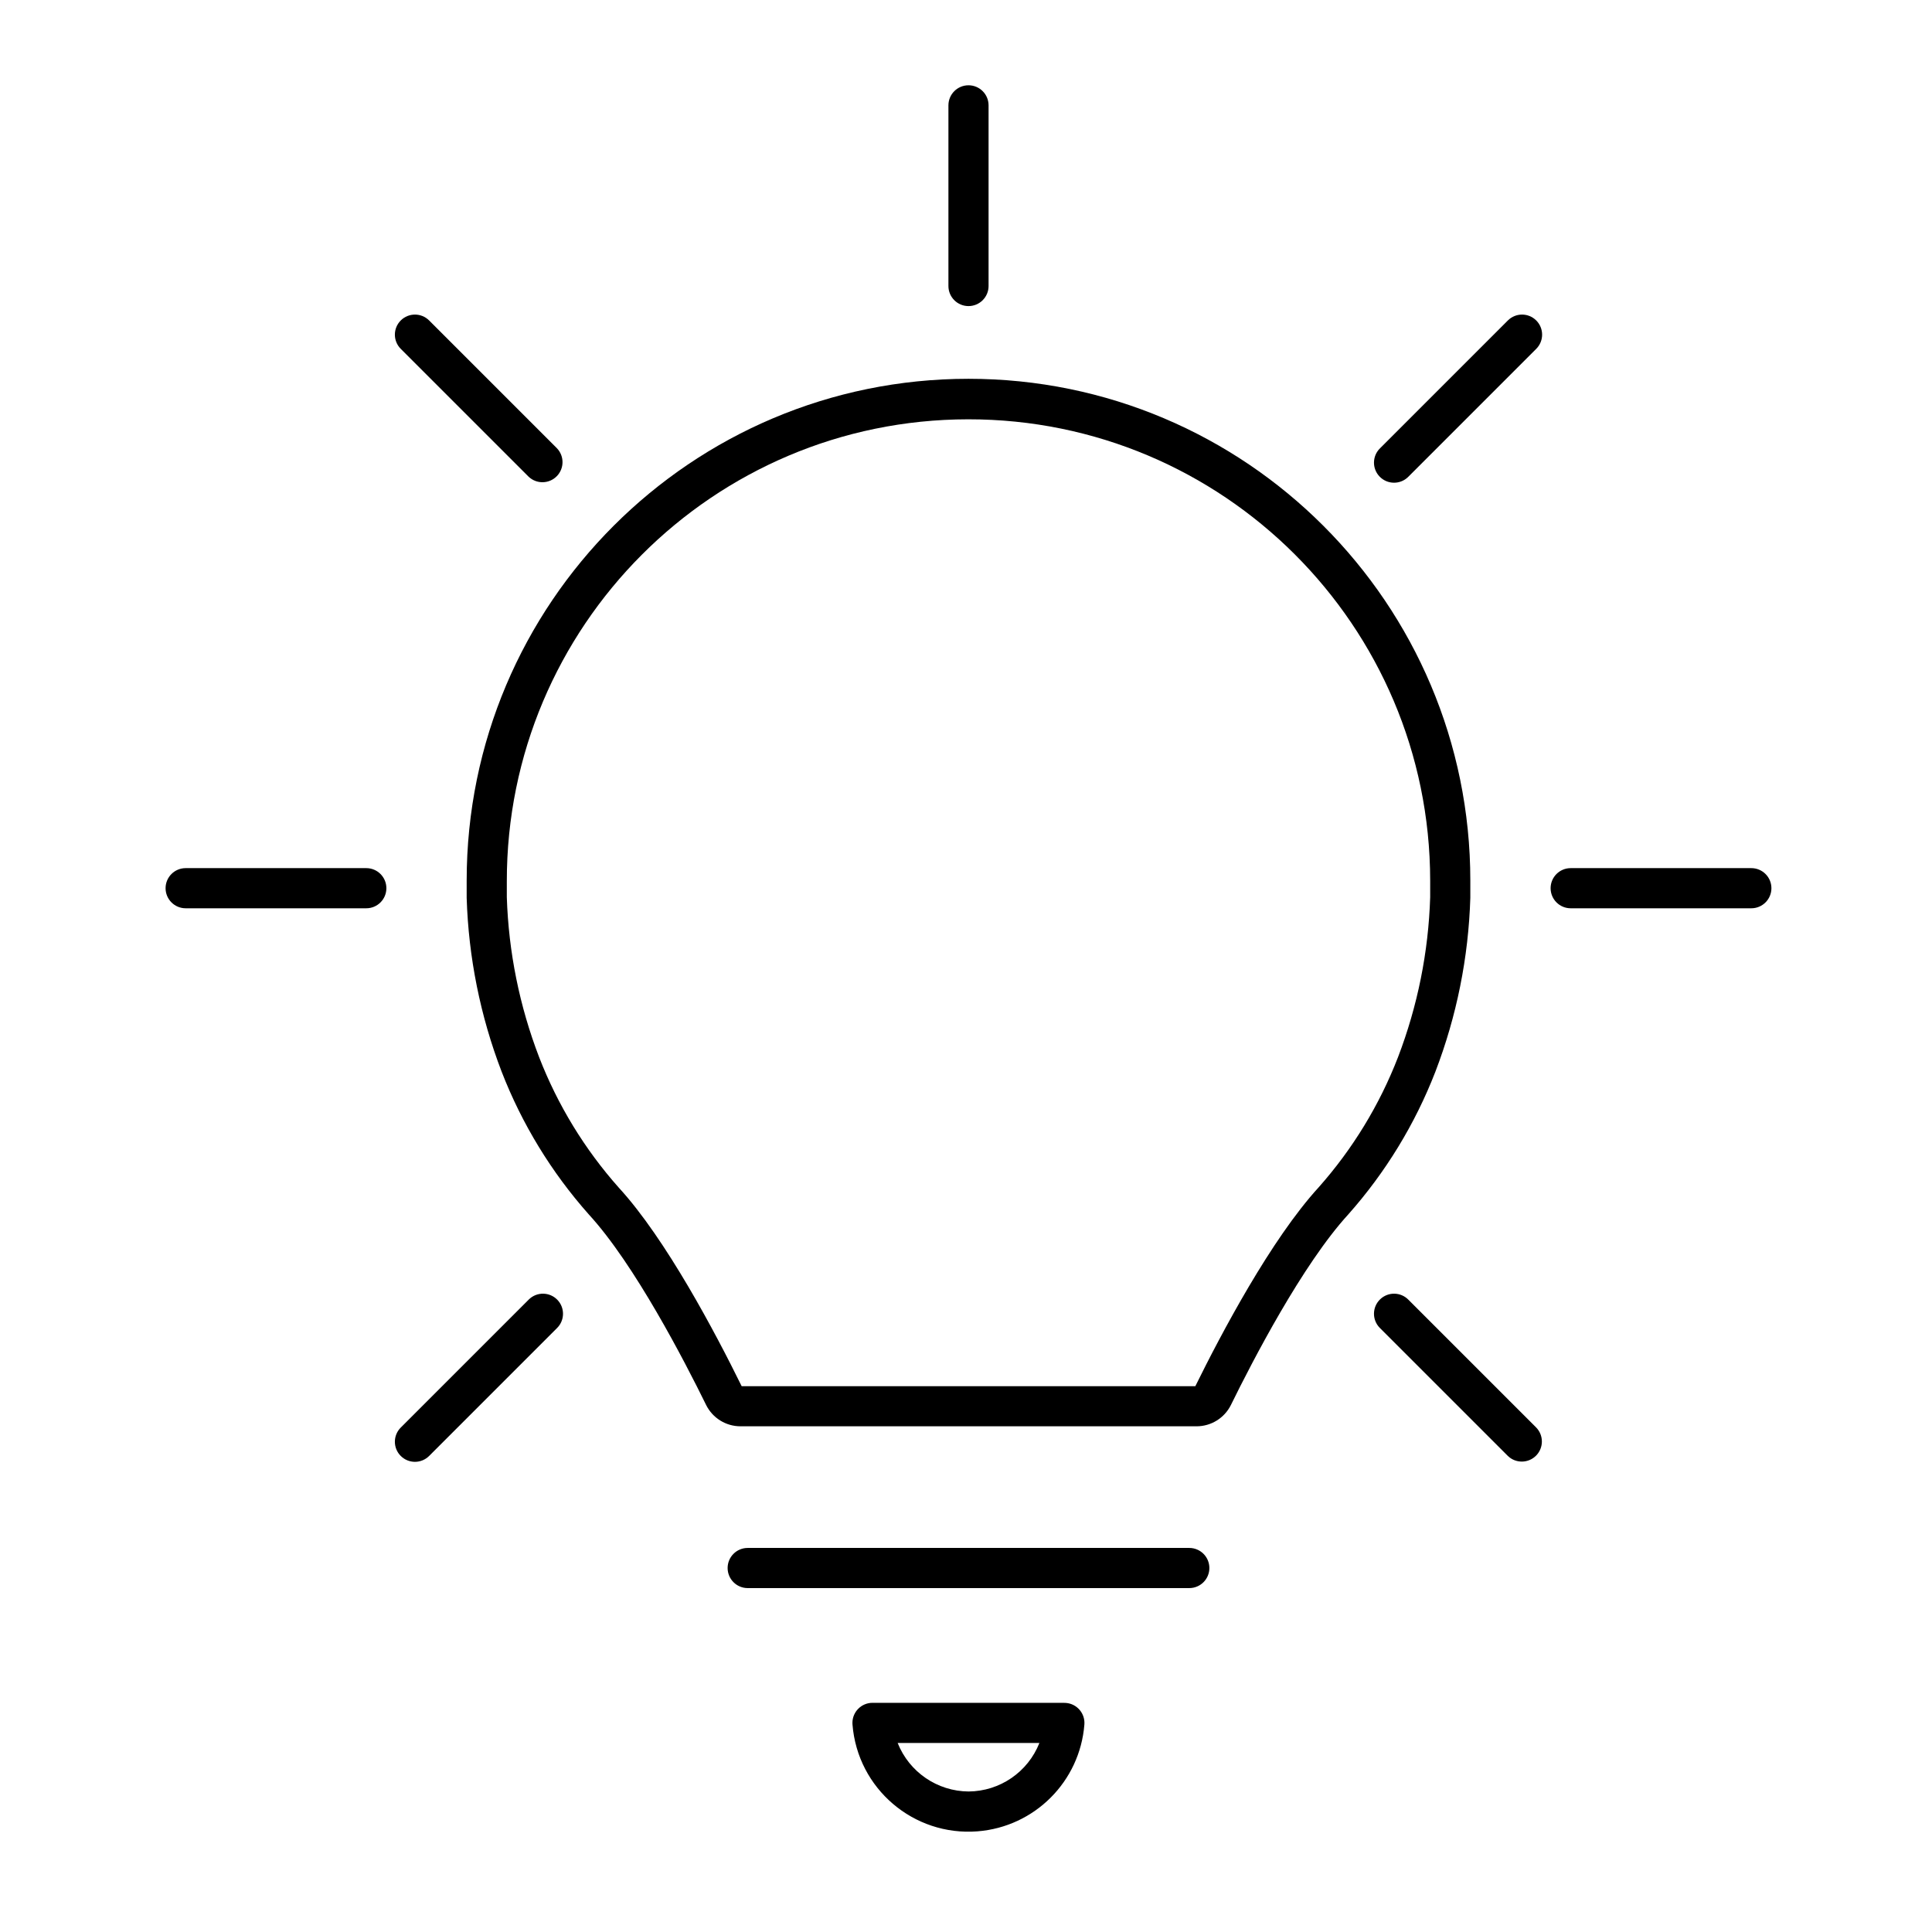 <svg width="387" height="387" xmlns="http://www.w3.org/2000/svg" xmlns:xlink="http://www.w3.org/1999/xlink" xml:space="preserve" overflow="hidden"><g transform="translate(-169 -10)"><g><g><g><g><path d="M415.556 291.453C419.818 282.764 429.87 263.307 439.078 253.255 446.549 244.837 452.459 235.153 456.529 224.659 460.795 213.532 463.158 201.766 463.521 189.855L463.521 186.397C463.521 130.881 418.516 85.876 363 85.876 307.484 85.876 262.479 130.881 262.479 186.397L262.479 189.855C262.844 201.762 265.209 213.524 269.475 224.647 273.545 235.141 279.455 244.825 286.926 253.243 296.134 263.259 306.186 282.764 310.448 291.441 311.747 294.051 314.411 295.702 317.327 295.703L408.677 295.703C411.59 295.704 414.254 294.059 415.556 291.453ZM408.435 287.674 317.565 287.674C312.378 277.123 302.386 258.161 292.953 247.903 286.118 240.213 280.713 231.362 276.994 221.768 273.06 211.526 270.872 200.696 270.521 189.73L270.521 186.546C270.48 135.471 311.851 94.033 362.926 93.992 414 93.951 455.438 135.322 455.479 186.397L455.479 189.73C455.14 200.685 452.965 211.505 449.046 221.74 445.346 231.307 439.968 240.136 433.164 247.811 423.578 258.281 413.594 277.203 408.435 287.674Z" fill="#000000" fill-rule="nonzero" fill-opacity="1"/><path d="M411.25 324.09C411.25 321.87 409.45 320.069 407.229 320.069L318.771 320.069C316.55 320.069 314.75 321.87 314.75 324.09 314.75 326.311 316.55 328.111 318.771 328.111L407.229 328.111C409.45 328.111 411.25 326.311 411.25 324.09Z" fill="#000000" fill-rule="nonzero" fill-opacity="1"/><path d="M343.784 351.094C341.564 351.087 339.758 352.881 339.75 355.101 339.75 355.216 339.754 355.331 339.764 355.445 340.777 368.271 351.997 377.848 364.823 376.834 376.241 375.932 385.31 366.863 386.212 355.445 386.39 353.231 384.739 351.293 382.526 351.115 382.415 351.106 382.303 351.102 382.191 351.102ZM363.024 368.854C356.749 368.811 351.127 364.967 348.81 359.136L377.202 359.136C374.898 364.962 369.289 368.806 363.024 368.854Z" fill="#000000" fill-rule="nonzero" fill-opacity="1"/><path d="M358.979 31.104 358.979 67.292C358.979 69.512 360.779 71.312 363 71.312 365.221 71.312 367.021 69.512 367.021 67.292L367.021 31.104C367.021 28.884 365.221 27.083 363 27.083 360.779 27.083 358.979 28.884 358.979 31.104Z" fill="#000000" fill-rule="nonzero" fill-opacity="1"/><path d="M246.396 187.917C246.396 185.696 244.596 183.896 242.375 183.896L206.188 183.896C203.967 183.896 202.167 185.696 202.167 187.917 202.167 190.137 203.967 191.938 206.188 191.938L242.375 191.938C244.596 191.938 246.396 190.137 246.396 187.917Z" fill="#000000" fill-rule="nonzero" fill-opacity="1"/><path d="M479.604 187.917C479.604 190.137 481.404 191.938 483.625 191.938L519.812 191.938C522.033 191.938 523.833 190.137 523.833 187.917 523.833 185.696 522.033 183.896 519.812 183.896L483.625 183.896C481.404 183.896 479.604 185.696 479.604 187.917Z" fill="#000000" fill-rule="nonzero" fill-opacity="1"/><path d="M249.275 74.191C247.705 75.762 247.705 78.307 249.275 79.877L274.863 105.465C276.461 107.008 279.006 106.964 280.549 105.367 282.054 103.808 282.054 101.338 280.549 99.78L254.96 74.191C253.39 72.622 250.845 72.622 249.275 74.191Z" fill="#000000" fill-rule="nonzero" fill-opacity="1"/><path d="M471.04 301.642C472.637 303.185 475.182 303.141 476.725 301.543 478.23 299.985 478.23 297.515 476.725 295.956L451.137 270.368C449.594 268.77 447.049 268.726 445.451 270.269 443.854 271.812 443.81 274.357 445.352 275.954 445.385 275.988 445.418 276.021 445.451 276.053Z" fill="#000000" fill-rule="nonzero" fill-opacity="1"/><path d="M476.725 74.191C475.155 72.622 472.61 72.622 471.04 74.191L445.451 99.78C443.854 101.323 443.81 103.868 445.352 105.465 446.895 107.063 449.441 107.107 451.038 105.564 451.072 105.532 451.104 105.499 451.137 105.465L476.725 79.877C478.295 78.307 478.295 75.762 476.725 74.191Z" fill="#000000" fill-rule="nonzero" fill-opacity="1"/><path d="M252.117 302.82C253.184 302.82 254.206 302.396 254.96 301.642L280.549 276.053C282.146 274.511 282.19 271.965 280.648 270.368 279.105 268.77 276.559 268.726 274.962 270.269 274.928 270.302 274.896 270.335 274.863 270.368L249.275 295.956C247.705 297.527 247.705 300.073 249.276 301.643 250.029 302.396 251.052 302.82 252.117 302.82Z" fill="#000000" fill-rule="nonzero" fill-opacity="1"/></g></g></g></g></g></svg>